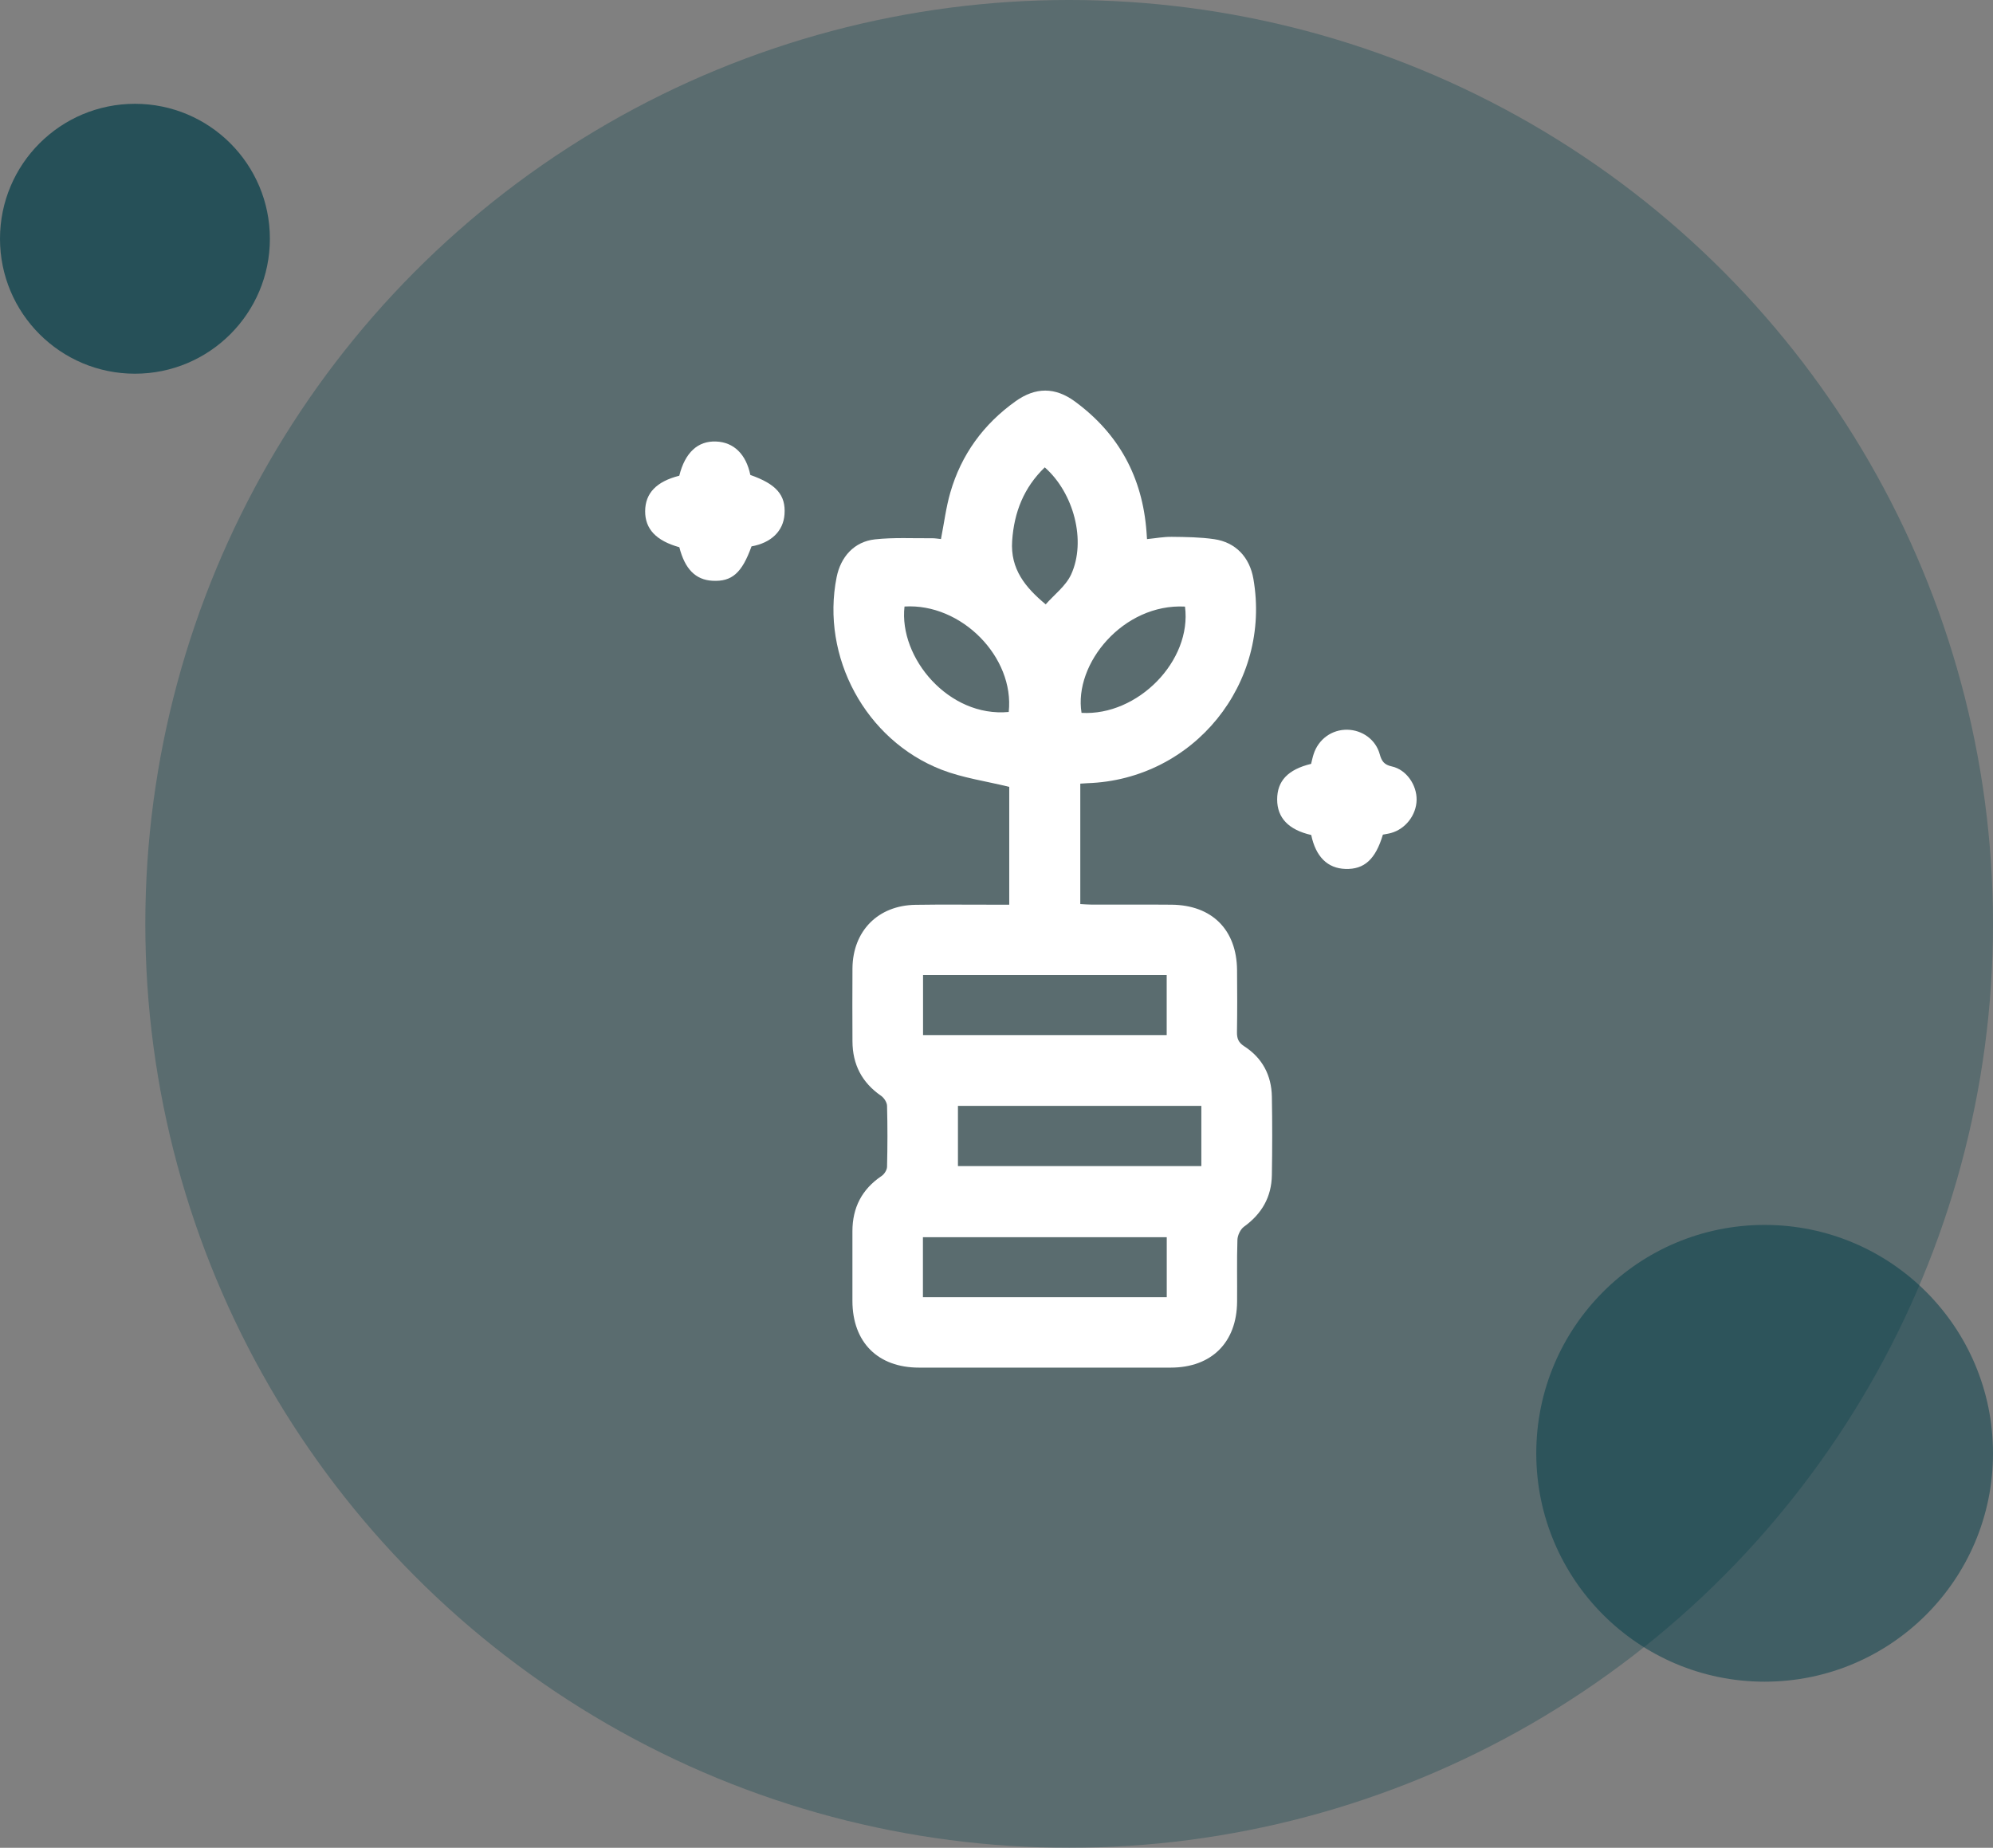 <svg width="96" height="89" viewBox="0 0 96 89" fill="none" xmlns="http://www.w3.org/2000/svg">
<rect x="0" y="0" width="96" height="89" fill="#808080" stroke="none"/>
<circle cx="51.5" cy="44.5" r="44.5" fill="#013C48" fill-opacity="0.3"/>
<path d="M48.614 43.571V37.901C47.494 37.624 46.374 37.471 45.351 37.073C41.69 35.65 39.536 31.632 40.298 27.807C40.495 26.816 41.148 26.09 42.138 25.98C43.05 25.879 43.98 25.934 44.903 25.925C45.054 25.925 45.206 25.953 45.325 25.964C45.478 25.186 45.569 24.437 45.776 23.722C46.304 21.895 47.371 20.432 48.919 19.327C49.88 18.642 50.825 18.638 51.781 19.341C53.896 20.894 55.03 22.994 55.225 25.607C55.232 25.71 55.239 25.812 55.25 25.967C55.667 25.925 56.059 25.851 56.45 25.857C57.13 25.865 57.816 25.872 58.487 25.97C59.522 26.12 60.194 26.841 60.374 27.88C61.252 32.92 57.497 37.548 52.388 37.723C52.285 37.727 52.18 37.736 52.036 37.745V43.546C52.229 43.555 52.415 43.572 52.601 43.572C53.879 43.575 55.156 43.564 56.434 43.576C58.38 43.595 59.569 44.783 59.587 46.724C59.597 47.72 59.599 48.719 59.583 49.715C59.579 50.022 59.654 50.215 59.934 50.396C60.804 50.957 61.246 51.792 61.264 52.822C61.287 54.082 61.285 55.342 61.264 56.602C61.248 57.653 60.779 58.468 59.92 59.086C59.75 59.209 59.614 59.497 59.605 59.713C59.572 60.71 59.598 61.708 59.589 62.705C59.572 64.663 58.354 65.871 56.395 65.873C52.352 65.876 48.309 65.876 44.267 65.873C42.283 65.873 41.065 64.652 41.06 62.664C41.057 61.544 41.058 60.424 41.06 59.304C41.061 58.171 41.515 57.281 42.465 56.643C42.597 56.554 42.724 56.354 42.728 56.203C42.752 55.223 42.754 54.243 42.728 53.264C42.724 53.098 42.584 52.881 42.441 52.781C41.516 52.144 41.067 51.269 41.062 50.158C41.058 48.986 41.053 47.813 41.062 46.641C41.079 44.841 42.292 43.61 44.093 43.582C45.389 43.561 46.684 43.578 47.978 43.576C48.169 43.576 48.358 43.576 48.611 43.576L48.614 43.571ZM56.201 59.591H44.456V62.482H56.201V59.591ZM56.198 46.964H44.462V49.855H56.198V46.964ZM46.143 53.267V56.167H57.867V53.267H46.143ZM57.08 29.217C54.115 29.06 51.711 31.963 52.096 34.336C54.805 34.493 57.419 31.83 57.08 29.217ZM43.569 29.214C43.287 31.681 45.702 34.566 48.589 34.293C48.874 31.655 46.312 29.044 43.569 29.214ZM50.324 22.512C49.32 23.481 48.849 24.665 48.754 26.05C48.66 27.412 49.395 28.301 50.37 29.11C50.777 28.645 51.338 28.227 51.595 27.67C52.335 26.055 51.722 23.741 50.325 22.511L50.324 22.512Z" fill="white"/>
<path d="M32.72 22.914C32.997 21.797 33.614 21.231 34.491 21.266C35.345 21.299 35.936 21.876 36.143 22.877C37.396 23.317 37.855 23.845 37.789 24.773C37.732 25.581 37.147 26.148 36.199 26.317C35.737 27.602 35.254 28.026 34.314 27.973C33.502 27.927 32.989 27.406 32.723 26.358C31.607 26.047 31.071 25.481 31.076 24.619C31.082 23.755 31.618 23.192 32.72 22.914Z" fill="white"/>
<path d="M63.161 40.219C62.065 39.969 61.52 39.391 61.519 38.51C61.518 37.617 62.033 37.065 63.154 36.792C63.191 36.648 63.224 36.481 63.276 36.322C63.51 35.599 64.158 35.135 64.9 35.148C65.621 35.163 66.268 35.624 66.461 36.331C66.553 36.667 66.675 36.837 67.048 36.918C67.746 37.071 68.249 37.814 68.236 38.528C68.225 39.251 67.707 39.927 67.008 40.121C66.875 40.159 66.738 40.176 66.612 40.201C66.257 41.392 65.715 41.883 64.806 41.853C63.947 41.825 63.38 41.269 63.16 40.219H63.161Z" fill="white"/>
<circle cx="85" cy="70" r="11" fill="#013C48" fill-opacity="0.5"/>
<circle cx="6.5" cy="11.5" r="6.5" fill="#013C48" fill-opacity="0.7"/>
</svg>
